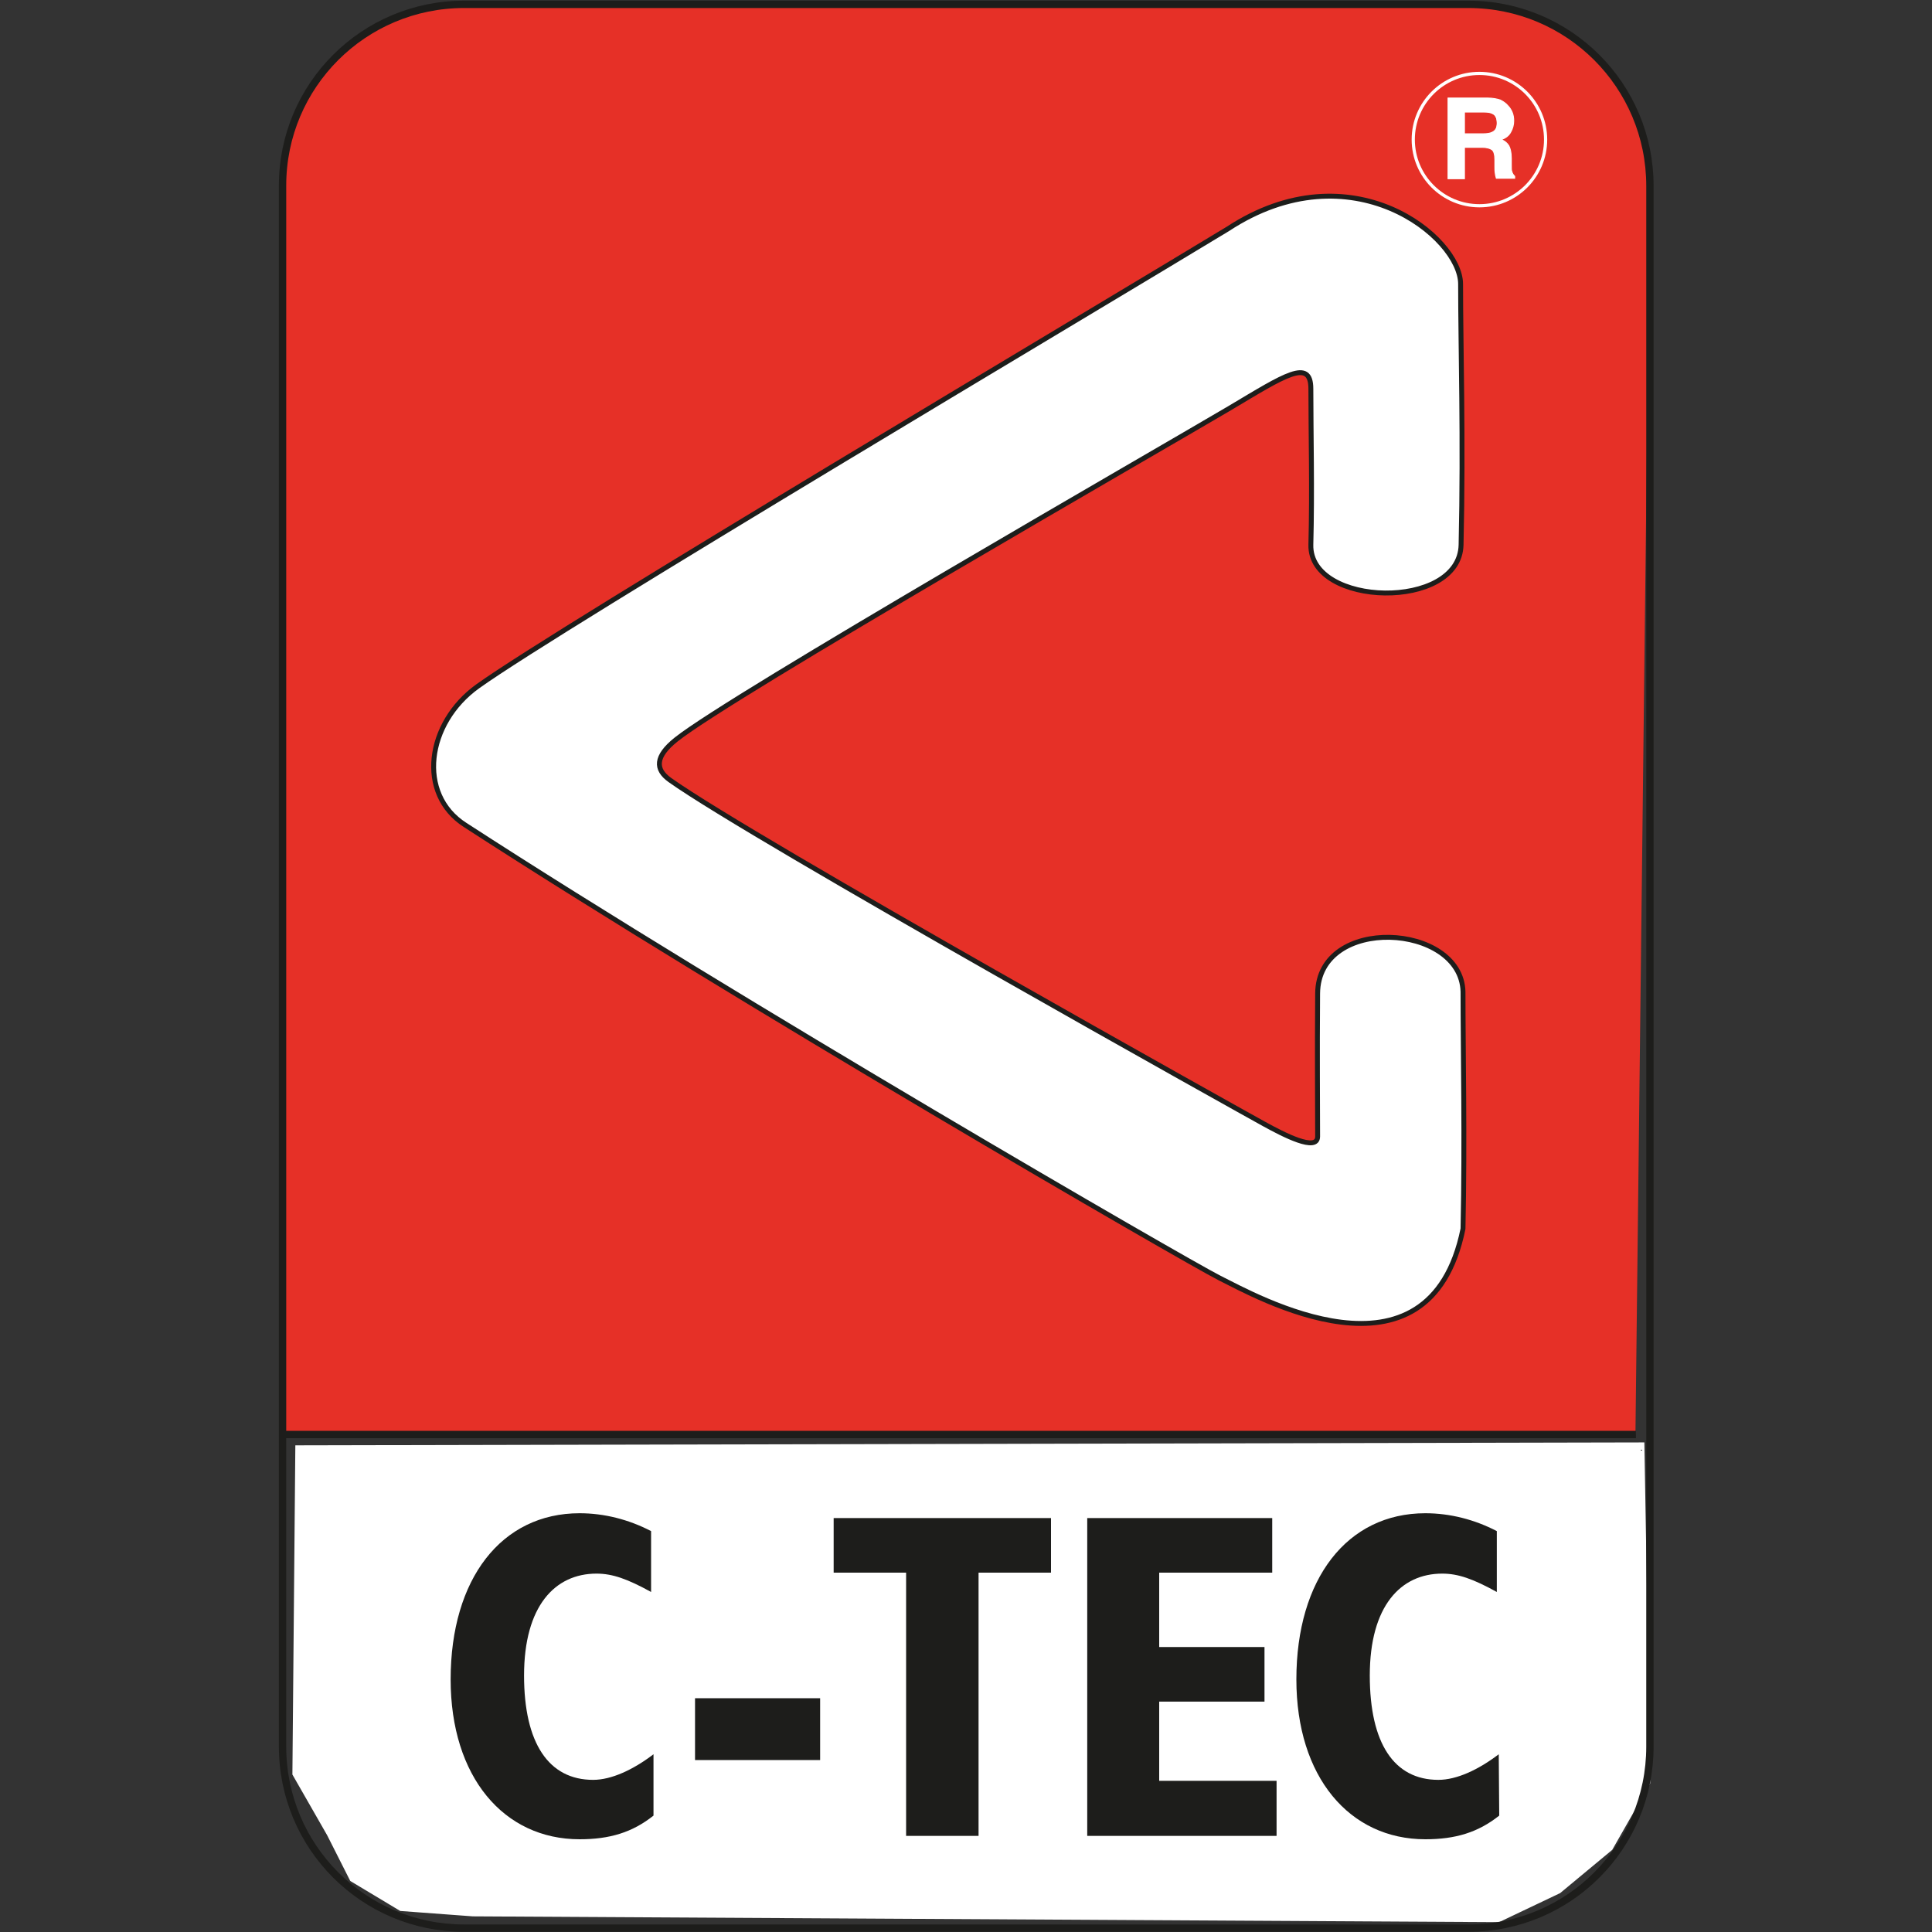 <?xml version="1.0" encoding="UTF-8"?>
<!-- Generator: Adobe Illustrator 27.2.0, SVG Export Plug-In . SVG Version: 6.00 Build 0)  -->
<svg xmlns="http://www.w3.org/2000/svg" xmlns:xlink="http://www.w3.org/1999/xlink" version="1.1" id="Calque_1" x="0px" y="0px" viewBox="0 0 400 400" style="enable-background:new 0 0 400 400;" xml:space="preserve">
<rect x="0" y="0" width="400" height="400" fill="#333333" stroke="none"/>
<style type="text/css">
	.st0{fill:#FFFFFF;}
	.st1{fill:none;stroke:#FFFFFF;stroke-width:1.521;stroke-miterlimit:3.864;}
	.st2{fill:#E63027;}
	.st3{fill:none;stroke:#1D1D1B;stroke-width:1.521;stroke-miterlimit:3.864;}
	.st4{fill:none;stroke:#1D1D1B;stroke-width:1.014;stroke-miterlimit:3.864;}
	.st5{fill-rule:evenodd;clip-rule:evenodd;fill:#FFFFFF;}
	.st6{fill:none;stroke:#FFFFFF;stroke-width:0.195;stroke-miterlimit:3.864;}
	.st7{fill:none;stroke:#FFFFFF;stroke-width:0.662;stroke-miterlimit:3.864;}
	.st8{fill:#1D1D1B;}
</style>
<g>
	<g>
		<polyline class="st0" points="61.9,300 61.3,367.2 68.4,379.6 73.1,388.9 83.1,394.9 97.9,396 310.2,397.2 322.6,391.3     333.2,382.5 340.9,369 339.7,299.4   "></polyline>
	</g>
	<g>
		<polygon class="st1" points="61.9,300 61.3,367.2 68.4,379.6 73.1,388.9 83.1,394.9 97.9,396 310.2,397.2 322.6,391.3     333.2,382.5 340.9,369 339.7,299.4   "></polygon>
	</g>
	<path class="st2" d="M96.1,0.9H304c20.8,0,37.6,16.8,37.6,37.6l-3,258.5c-113.3,2.1-171.9-1-280.1,0V38.4   C58.5,17.7,75.3,0.9,96.1,0.9"></path>
	<path class="st3" d="M96.1,0.9H304c20.8,0,37.6,16.8,37.6,37.6v323.1c0,20.8-16.8,37.6-37.6,37.6H96.1c-20.8,0-37.6-16.8-37.6-37.6   V38.4C58.5,17.7,75.3,0.9,96.1,0.9z"></path>
	<g>
		<line class="st3" x1="58.5" y1="297" x2="338.7" y2="297"></line>
	</g>
	<g>
		<path class="st0" d="M254.2,47.4c-27,16.4-138,82.3-155.3,94.7c-10.6,7.6-12.6,22.3-2.6,28.7c56.6,36.7,149.1,90.2,156.2,93.8    c7.1,3.5,43.4,24.3,50.4-10.2c0.4-18.6,0-36.7,0-49.1c-0.4-14.2-30-15.9-30.1,0.4c-0.1,13.8,0,21.9,0,29.6c0,3.3-7.1-0.4-11.1-2.6    c-2.4-1.3-105.7-58.9-123-71.2c-3.1-2.2-3.1-4.9,1.3-8.4c11.4-9.1,100.4-60.2,114.6-68.6c11.4-6.8,16.8-10.4,16.8-4    c0,9.1,0.3,21,0,32.3c-0.3,12.9,30.8,13.7,31.1,0c0.5-21.7-0.1-41.4-0.1-54C302.4,49.1,279.8,30.6,254.2,47.4"></path>
	</g>
	<g>
		<path class="st4" d="M254.2,47.4c-27,16.4-138,82.3-155.3,94.7c-10.6,7.6-12.6,22.3-2.6,28.7c56.6,36.7,149.1,90.2,156.2,93.8    c7.1,3.5,43.4,24.3,50.4-10.2c0.4-18.6,0-36.7,0-49.1c-0.4-14.2-30-15.9-30.1,0.4c-0.1,13.8,0,21.9,0,29.6c0,3.3-7.1-0.4-11.1-2.6    c-2.4-1.3-105.7-58.9-123-71.2c-3.1-2.2-3.1-4.9,1.3-8.4c11.4-9.1,100.4-60.2,114.6-68.6c11.4-6.8,16.8-10.4,16.8-4    c0,9.1,0.3,21,0,32.3c-0.3,12.9,30.8,13.7,31.1,0c0.5-21.7-0.1-41.4-0.1-54C302.4,49.1,279.8,30.6,254.2,47.4z"></path>
	</g>
	<g>
		<path class="st5" d="M303.2,23.2v4.5h3.9c0.8,0,1.4-0.1,1.8-0.3c0.7-0.3,1-0.9,1-1.9c0-1-0.3-1.7-1-2c-0.4-0.2-0.9-0.3-1.7-0.3     M310.6,20.7c0.6,0.3,1.2,0.7,1.6,1.2c0.4,0.4,0.7,0.9,0.9,1.4c0.2,0.5,0.3,1.1,0.3,1.7c0,0.8-0.2,1.6-0.6,2.3    c-0.4,0.8-1.1,1.3-2,1.6c0.8,0.3,1.3,0.8,1.6,1.3c0.3,0.6,0.5,1.4,0.5,2.6V34c0,0.8,0,1.3,0.1,1.5c0.1,0.4,0.3,0.7,0.6,1v0.4h-3.8    c-0.1-0.4-0.2-0.7-0.2-0.9c-0.1-0.5-0.1-1-0.1-1.4v-1.5c0-1.1-0.2-1.8-0.6-2.1c-0.4-0.3-1.1-0.5-2.1-0.5h-3.6V37h-3.4V20.3h8.2    C309.1,20.3,310,20.5,310.6,20.7z"></path>
	</g>
	<g>
		<path class="st6" d="M303.2,23.2v4.5h3.9c0.8,0,1.4-0.1,1.8-0.3c0.7-0.3,1.1-0.9,1.1-1.9c0-1-0.3-1.7-1-2    c-0.4-0.2-0.9-0.3-1.7-0.3C307.3,23.2,303.2,23.2,303.2,23.2z"></path>
	</g>
	<g>
		<path class="st6" d="M310.6,20.7c0.6,0.3,1.2,0.7,1.6,1.2c0.4,0.4,0.7,0.9,0.9,1.4c0.2,0.5,0.3,1.1,0.3,1.7c0,0.8-0.2,1.6-0.6,2.3    c-0.4,0.8-1.1,1.3-2,1.6c0.8,0.3,1.3,0.8,1.6,1.3c0.3,0.6,0.5,1.4,0.5,2.6V34c0,0.8,0,1.3,0.1,1.5c0.1,0.4,0.3,0.7,0.6,1v0.4h-3.8    c-0.1-0.4-0.2-0.7-0.2-0.9c-0.1-0.5-0.1-1-0.1-1.4v-1.5c0-1.1-0.2-1.8-0.6-2.1c-0.4-0.3-1.1-0.5-2.1-0.5h-3.6V37h-3.4V20.3h8.2    C309.1,20.3,310,20.5,310.6,20.7z"></path>
	</g>
	<g>
		<circle class="st7" cx="306.3" cy="28.9" r="13.7"></circle>
	</g>
	<g>
		<path class="st8" d="M135.3,363.2c-4.2,3.2-8.7,5.3-12.5,5.3c-9.2,0-14.3-7.6-14.3-21.6c0-14.4,6.4-21.1,15-21.1    c3.3,0,6.4,1.1,11.3,3.8V317c-4.6-2.4-9.7-3.7-14.8-3.7c-16.2,0-26.7,13.6-26.7,34.4c0,20.2,11,33.1,26.7,33.1    c6.2,0,10.9-1.4,15.3-4.9"></path>
	</g>
	<g>
		<rect x="143.9" y="351.6" class="st8" width="25.9" height="12.8"></rect>
	</g>
	<g>
		<polyline class="st8" points="187.6,380.1 202.6,380.1 202.6,325.6 217.6,325.6 217.6,314.3 172.6,314.3 172.6,325.6 187.6,325.6       "></polyline>
	</g>
	<g>
		<polyline class="st8" points="225.1,380.1 264.3,380.1 264.3,368.7 240,368.7 240,352.3 261.8,352.3 261.8,341 240,341 240,325.6     263.4,325.6 263.4,314.3 225.1,314.3   "></polyline>
	</g>
	<path class="st8" d="M310.3,363.2c-4.2,3.2-8.7,5.3-12.5,5.3c-9.2,0-14.2-7.6-14.2-21.6c0-14.4,6.4-21.1,15-21.1   c3.3,0,6.4,1.1,11.3,3.8V317c-4.6-2.4-9.7-3.7-14.8-3.7c-16.2,0-26.7,13.6-26.7,34.4c0,20.2,11,33.1,26.7,33.1   c6.2,0,10.9-1.4,15.3-4.9"></path>
</g>
</svg>
